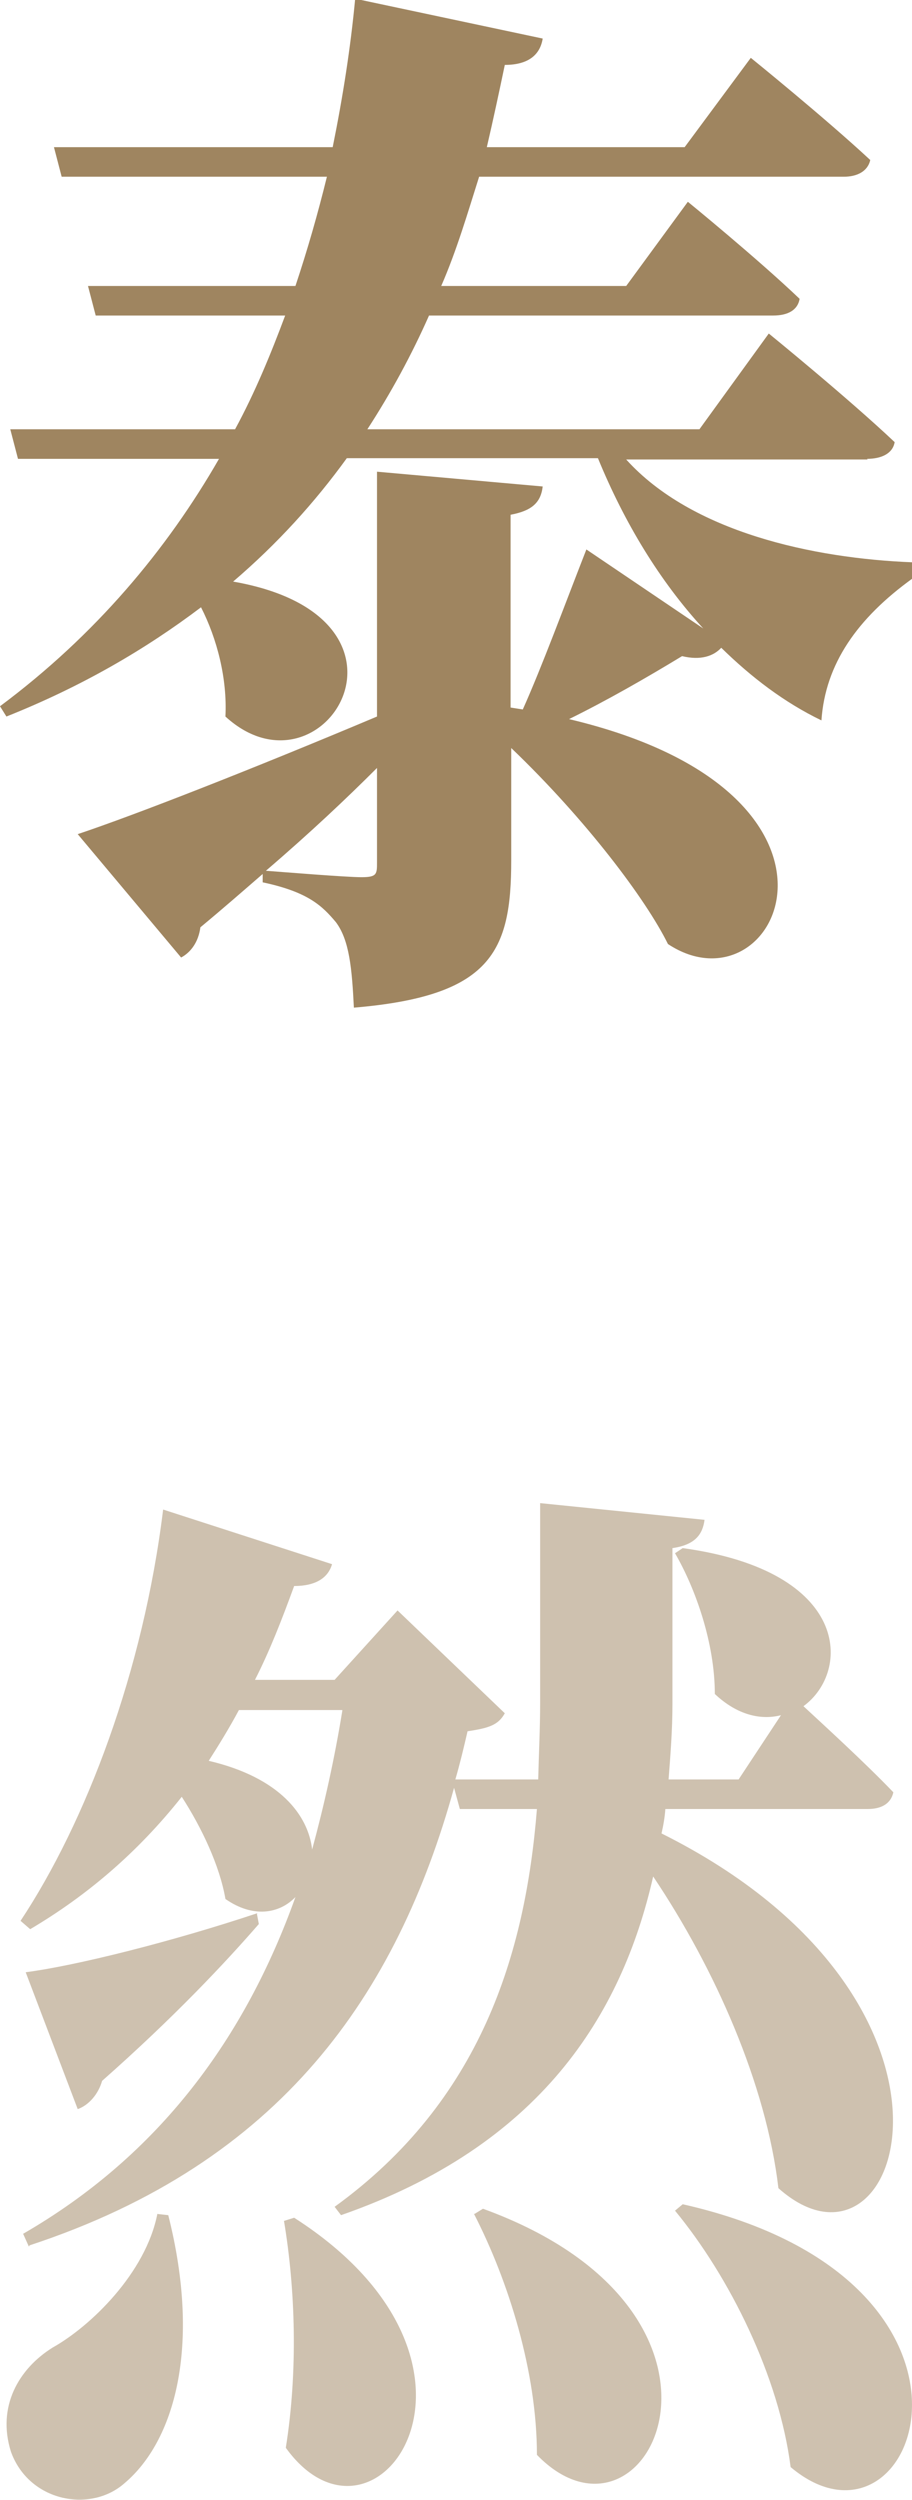 <?xml version="1.0" encoding="UTF-8"?>
<svg id="_圖層_1" data-name="圖層 1" xmlns="http://www.w3.org/2000/svg" version="1.1" viewBox="0 0 142 389">
  <defs>
    <style>
      .cls-1, .cls-2 {
        fill: #9f8560;
        stroke-width: 0px;
      }

      .cls-2 {
        isolation: isolate;
        opacity: .5;
      }
    </style>
  </defs>
  <path class="cls-2" d="M53.3,266.1h-16.1c-1.5,2.8-3.1,5.4-4.7,7.9,11.1,2.6,15.5,8.5,16.1,13.8,1.9-7,3.5-14.2,4.7-21.6ZM4.5,349.6l-.9-2c21.3-12.3,34.6-30.6,42.4-52.4-2.5,2.6-6.6,3.3-10.9.3-.9-5.2-3.7-11.1-6.8-15.9-6.9,8.7-14.8,15.4-23.6,20.6l-1.5-1.3c10.2-15.4,19.1-38.8,22.2-64l26.3,8.5c-.6,2.1-2.5,3.4-5.9,3.4-1.9,5.2-3.8,10.1-6.1,14.6h12.4l9.8-10.8,16.7,16c-1,1.8-2.4,2.3-5.8,2.8-.6,2.6-1.2,5.1-1.9,7.5h12.9c.1-4.1.3-8,.3-11.9v-31.1l25.6,2.6c-.3,2.3-1.5,3.9-5,4.4v24.4c0,3.8-.3,7.7-.6,11.6h10.9l6.6-10c-3.1.8-6.8,0-10.3-3.3,0-7.9-3-16.4-6.2-21.9l1.2-.8c26.2,3.6,26.2,19.2,18.8,24.6,2.8,2.6,9.6,8.8,14,13.4-.4,1.8-1.9,2.6-4,2.6h-31.5c-.1,1.3-.3,2.5-.6,3.8,52.5,26.2,37.5,72.4,18.2,55.2-1.9-16.2-9.9-34.2-19.5-48.5-4.9,21.6-17.6,41.9-48.6,52.7l-1-1.3c22.8-16.5,29.7-39.4,31.5-61.9h-12l-.9-3.3c-8.9,32.1-26.9,58.3-66.1,71.2ZM40,297.8l.3,1.6c-5.3,6.1-13.3,14.6-24.4,24.4-.6,2.1-2.1,3.8-3.8,4.4l-8.1-21.3c7.7-1,22.6-4.7,36.1-9.2ZM24.4,344.5l1.8.2c5.2,20.6.9,35.2-6.8,41.7-5.3,4.7-14.9,2.9-17.7-4.9-2.2-7,1.2-12.9,6.5-16.2,5.9-3.3,14.5-11.6,16.3-20.8ZM44.2,345.6l1.6-.5c35.6,22.8,12.7,55.2-1.3,35.8,1.9-11.9,1.5-24.7-.3-35.4ZM73.9,344.5l1.3-.8c45.1,16.4,25.7,56.1,8.4,38.3,0-12.9-4.4-27-9.8-37.5ZM105.1,344l1.2-1c53.1,12,36.5,57.5,16.8,40.9-1.8-14.1-9.5-29.6-18-39.9Z"/>
  <path class="cls-1" d="M58.7,134.2v-14.7c-4.7,4.7-10.3,10-17.3,16,2.7.2,12.5,1,14.9,1s2.4-.5,2.4-2.3ZM135.1,71.5h-37.6c10.2,11.3,29.1,15.4,44.6,16v2.5c-8.6,6.2-13.6,13.3-14.2,22.1-5.8-2.8-10.9-6.7-15.6-11.3-1.2,1.3-3.2,2-6.1,1.3-5.6,3.4-11.7,6.9-17.6,9.8,49,11.6,32.5,46.3,15.4,35-3.4-6.9-12.7-19.3-24.4-30.5v17.5c0,14.2-3.1,21.1-24.5,22.9-.3-6.1-.7-10.5-2.8-13.3-2.1-2.5-4.3-4.7-11.4-6.2v-1.3c-3,2.6-6.2,5.4-9.7,8.3-.3,2.3-1.5,3.9-3,4.7l-16.1-19.2c8.7-2.9,26.9-10,46.6-18.3v-38.1l25.8,2.3c-.3,2.6-1.8,3.8-5,4.4v30l1.9.3c3-6.7,6.5-16.2,9.9-24.9l18.2,12.3c-6.8-7.4-12.3-16.5-16.4-26.5h-39.1c-5,6.9-10.8,13.3-17.7,19.2,32,5.6,14,34.9-1.2,21,.3-5.9-1.3-12.1-3.8-17-8.6,6.5-18.5,12.3-30.3,17l-1-1.6c14.9-11.1,26-24.4,34.1-38.5H2.8l-1.2-4.6h35c3.1-5.7,5.6-11.8,7.8-17.7H14.9l-1.2-4.6h32.3c1.9-5.7,3.5-11.3,4.9-17H9.6l-1.2-4.6h43.4c1.6-7.9,2.8-15.6,3.5-23.1l29.2,6.2c-.4,2.5-2.2,4.1-5.9,4.1-.9,4.3-1.8,8.5-2.8,12.8h30.8l10.3-13.9s11.5,9.3,18.6,15.9c-.4,1.8-2.1,2.6-4.1,2.6h-56.8c-1.8,5.7-3.5,11.5-5.9,17h28.8l9.6-13.1s10.8,8.8,17.4,15.1c-.3,1.8-1.9,2.6-4.1,2.6h-53.6c-2.7,6.1-5.9,12-9.6,17.7h51.7l10.8-14.9s12.3,10,19.6,16.9c-.3,1.8-2.1,2.6-4.3,2.6Z"/>
</svg>